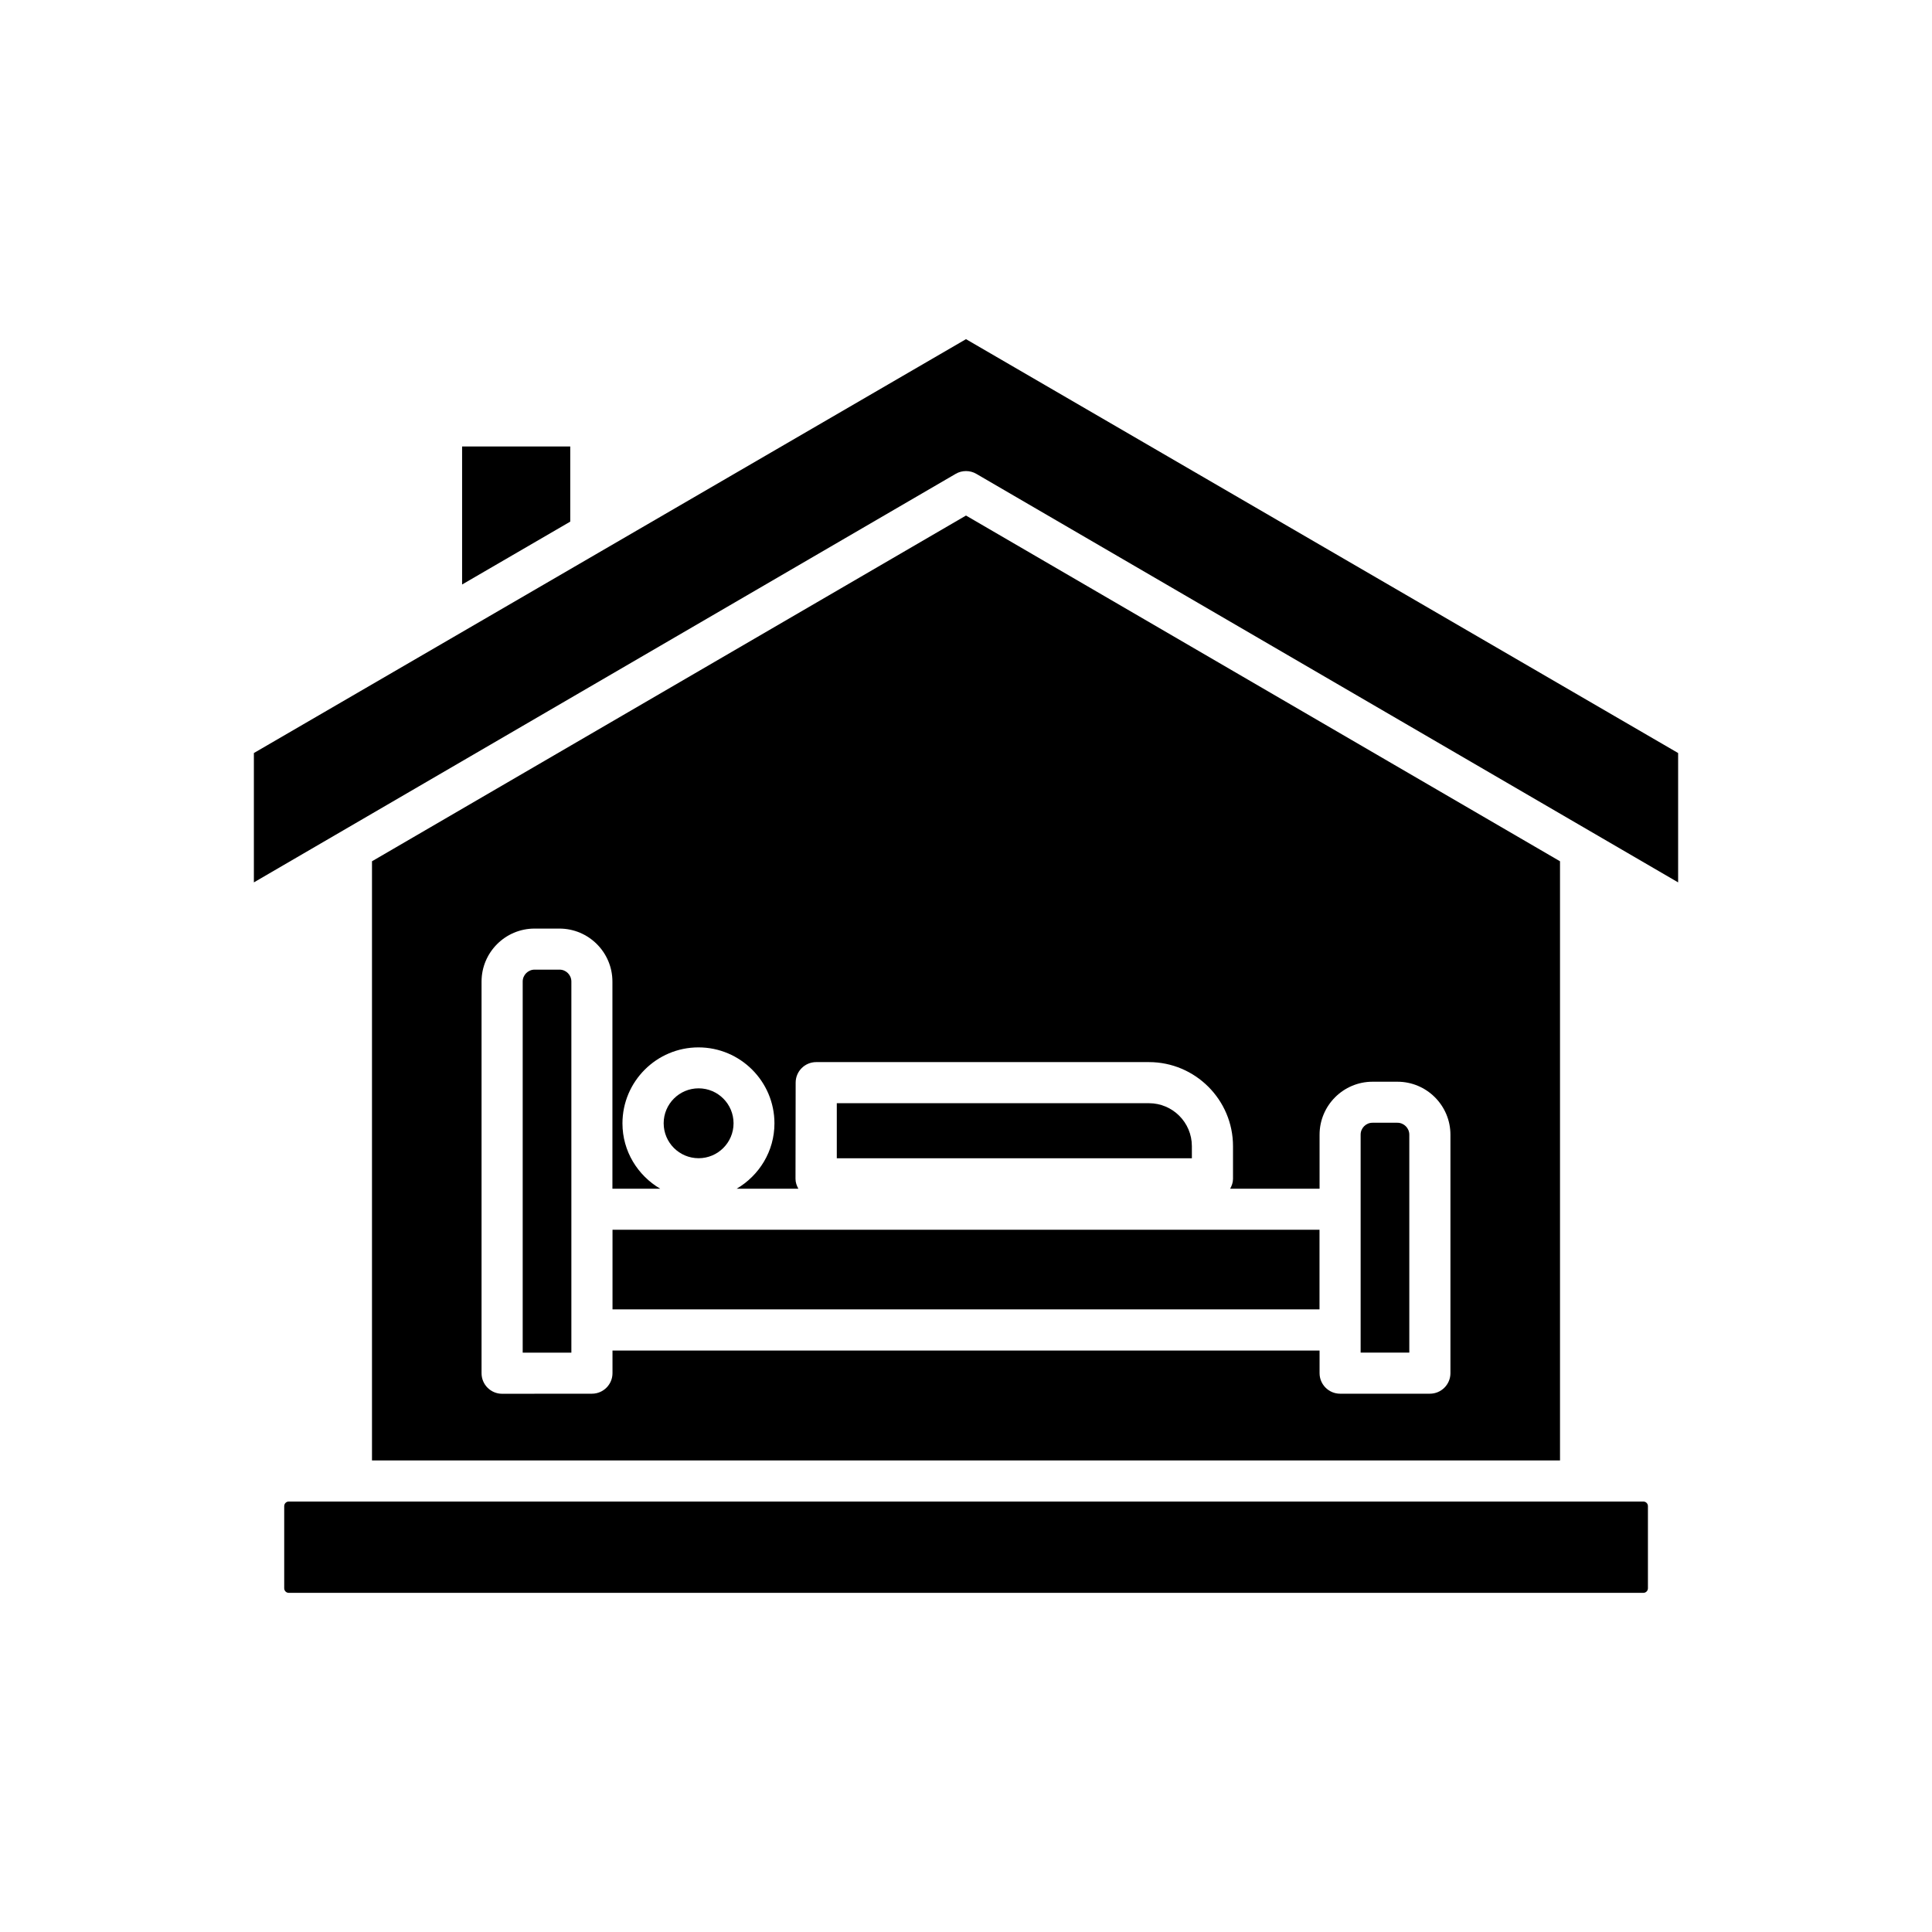<?xml version="1.0" encoding="UTF-8"?>
<svg width="1200pt" height="1200pt" version="1.1" viewBox="0 0 1200 1200" xmlns="http://www.w3.org/2000/svg">
 <path d="m740.29 711.89c0-14.719-11.953-26.672-26.672-26.672h-193.87v34.219h220.55z"/>
 <path d="m1020.7 932.63h-841.31c-1.594 0-2.859 1.266-2.859 2.859v51c0 1.594 1.266 2.859 2.859 2.859h841.31c1.594 0 2.859-1.266 2.859-2.859v-51c0-1.594-1.266-2.859-2.859-2.859z"/>
 <path d="m354.19 277.31h-67.172v85.734l67.172-39.047z"/>
 <path d="m433.92 719.39c11.953 0 21.703-9.703 21.703-21.703 0-11.953-9.703-21.703-21.703-21.703-11.953 0-21.703 9.703-21.703 21.703s9.75 21.703 21.703 21.703z"/>
 <path d="m347.53 602.26h-15.469c-4.078 0-7.406 3.328-7.406 7.406v230.48h30.234v-230.48c0-4.078-3.281-7.406-7.359-7.406z"/>
 <path d="m600 210.66-442.31 257.06v80.344l435.89-253.74c1.969-1.172 4.219-1.734 6.422-1.734s4.453 0.562 6.422 1.734l435.89 253.74v-80.344z"/>
 <path d="m600 320.21-368.95 214.74v372.14h737.9v-372.14zm300.89 532.69c0 7.031-5.719 12.75-12.75 12.75h-55.781c-7.031 0-12.75-5.719-12.75-12.75v-14.062h-439.18v14.062c0 7.031-5.719 12.75-12.75 12.75l-55.828 0.047c-7.031 0-12.75-5.719-12.75-12.75v-243.28c0-18.141 14.766-32.906 32.906-32.906h15.469c18.141 0 32.906 14.766 32.906 32.906v128.68h29.719c-13.969-8.203-23.484-23.25-23.484-40.594 0-26.016 21.188-47.203 47.203-47.203 26.062 0 47.203 21.188 47.203 47.203 0 17.344-9.516 32.391-23.484 40.594h38.344c-1.031-1.828-1.781-3.891-1.781-6.141l0.094-59.766c0-7.031 5.719-12.75 12.75-12.75h206.68c28.781 0 52.219 23.438 52.219 52.219v20.297c0 2.25-0.75 4.266-1.781 6.141h55.547v-33.562c0-18.141 14.766-32.906 32.906-32.906h15.469c18.141 0 32.906 14.766 32.906 32.906z"/>
 <path d="m380.44 763.82h439.13v49.453h-439.13z"/>
 <path d="m867.94 697.36h-15.469c-4.078 0-7.359 3.328-7.359 7.406v135.37h30.234v-135.37c0-4.078-3.328-7.406-7.406-7.406z"/>
</svg>
